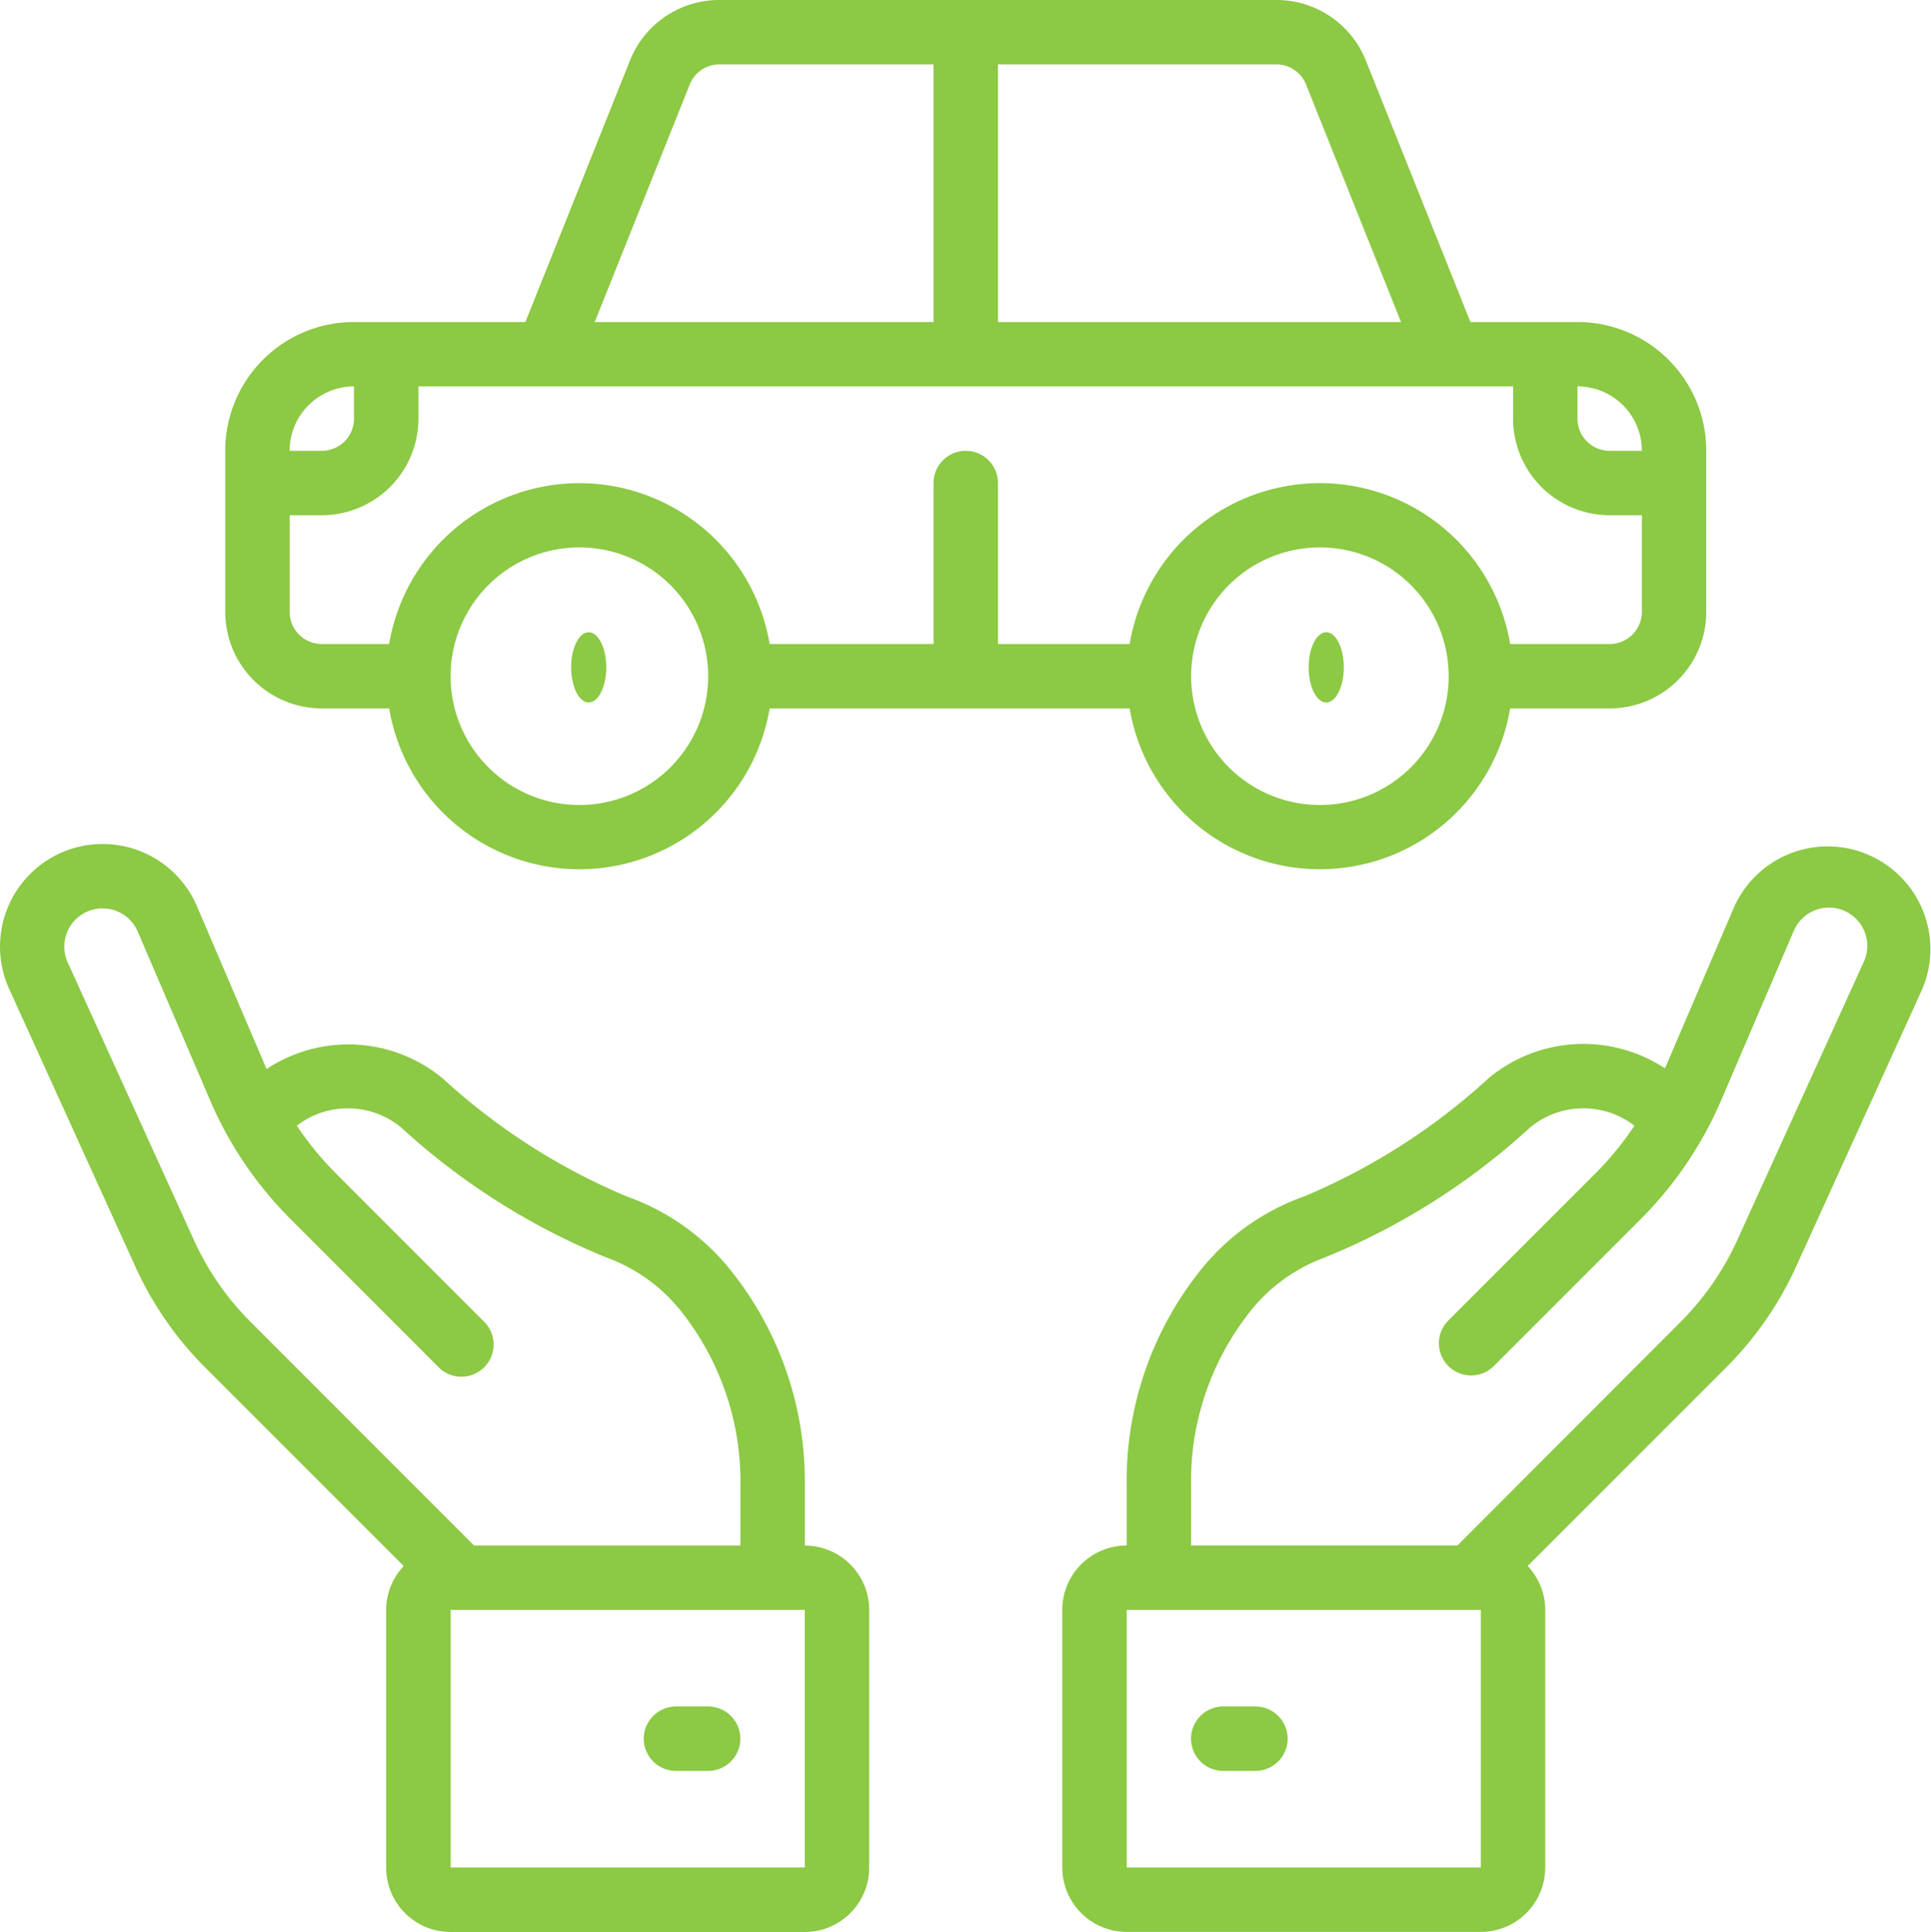 <svg id="Page-1" xmlns="http://www.w3.org/2000/svg" width="65.973" height="65.995" viewBox="0 0 65.973 65.995">
  <g id="_015---Car-Insurance" data-name="015---Car-Insurance" transform="translate(0 0)">
    <path id="Shape" d="M3.509,26.213A3.505,3.505,0,0,0,.32,31.171L4.63,40.654A11.682,11.682,0,0,0,7.018,44.1l6.779,6.78a2.187,2.187,0,0,0-.6,1.5v8.8a2.2,2.2,0,0,0,2.2,2.2H27.5a2.2,2.2,0,0,0,2.2-2.2v-8.8a2.2,2.2,0,0,0-2.2-2.2V48.13a11.525,11.525,0,0,0-2.411-7.2,7.92,7.92,0,0,0-3.666-2.674,21.757,21.757,0,0,1-6.3-4.041A5.06,5.06,0,0,0,9.112,33.9L6.733,28.339A3.506,3.506,0,0,0,3.509,26.213ZM27.5,61.176H15.4v-8.8H27.5ZM9.945,39.041l5.024,5.026a1.1,1.1,0,1,0,1.555-1.555L11.5,37.486a10.849,10.849,0,0,1-1.356-1.65,2.86,2.86,0,0,1,3.563.059,23.449,23.449,0,0,0,7.017,4.444A5.778,5.778,0,0,1,23.37,42.3,9.333,9.333,0,0,1,25.3,48.13v2.047H16.2L8.571,42.546a9.513,9.513,0,0,1-1.941-2.8L2.319,30.262a1.307,1.307,0,1,1,2.391-1.056l2.461,5.738A12.98,12.98,0,0,0,9.945,39.041Z" transform="translate(-0.004 2.619)" fill="#8cc944"/>
    <path id="Shape-2" data-name="Shape" d="M22.2,53H21.1a1.1,1.1,0,0,0,0,2.2h1.1a1.1,1.1,0,0,0,0-2.2Z" transform="translate(1.994 5.296)" fill="#8cc944"/>
    <path id="Shape-3" data-name="Shape" d="M58.069,40.652l4.312-9.484a3.507,3.507,0,0,0-6.416-2.832l-2.374,5.538a5.07,5.07,0,0,0-6.018.33,21.757,21.757,0,0,1-6.3,4.041,7.919,7.919,0,0,0-3.666,2.674A11.525,11.525,0,0,0,35.2,48.127v2.047a2.2,2.2,0,0,0-2.2,2.2v8.8a2.2,2.2,0,0,0,2.2,2.2H47.3a2.2,2.2,0,0,0,2.2-2.2v-8.8a2.184,2.184,0,0,0-.6-1.5l6.78-6.78A11.718,11.718,0,0,0,58.069,40.652ZM47.3,61.173H35.2v-8.8H47.3Zm-.8-11H37.4V48.127a9.333,9.333,0,0,1,1.928-5.83,5.782,5.782,0,0,1,2.64-1.961,23.428,23.428,0,0,0,7.019-4.445,2.86,2.86,0,0,1,3.562-.057,10.815,10.815,0,0,1-1.354,1.65L46.168,42.51a1.1,1.1,0,0,0,1.555,1.555l5.026-5.026a13.009,13.009,0,0,0,2.773-4.1L57.982,29.2a1.308,1.308,0,1,1,2.392,1.056l-4.312,9.484a9.525,9.525,0,0,1-1.941,2.8Z" transform="translate(3.293 2.622)" fill="#8cc944"/>
    <path id="Shape-4" data-name="Shape" d="M39.2,53H38.1a1.1,1.1,0,0,0,0,2.2h1.1a1.1,1.1,0,0,0,0-2.2Z" transform="translate(3.692 5.296)" fill="#8cc944"/>
    <path id="Shape-5" data-name="Shape" d="M53.2,11H49.542L45.972,2.074A3.285,3.285,0,0,0,42.908,0H23.888a3.285,3.285,0,0,0-3.064,2.074L17.255,11H11.4A4.4,4.4,0,0,0,7,15.4v5.5a3.3,3.3,0,0,0,3.3,3.3h2.3a6.592,6.592,0,0,0,13,0H37.9a6.592,6.592,0,0,0,13,0h3.4a3.3,3.3,0,0,0,3.3-3.3V15.4A4.4,4.4,0,0,0,53.2,11Zm2.2,4.4H54.3a1.1,1.1,0,0,1-1.1-1.1V13.2A2.2,2.2,0,0,1,55.4,15.4ZM43.929,2.892,47.172,11H33.4V2.2h9.51A1.093,1.093,0,0,1,43.929,2.892Zm-21.061,0A1.093,1.093,0,0,1,23.888,2.2H31.2V11H19.624ZM11.4,13.2v1.1a1.1,1.1,0,0,1-1.1,1.1H9.2A2.2,2.2,0,0,1,11.4,13.2Zm7.7,14.3a4.4,4.4,0,1,1,4.4-4.4A4.4,4.4,0,0,1,19.1,27.5Zm25.3,0a4.4,4.4,0,1,1,4.4-4.4A4.4,4.4,0,0,1,44.4,27.5ZM54.3,22H50.9a6.592,6.592,0,0,0-13,0H33.4V16.5a1.1,1.1,0,1,0-2.2,0V22H25.6a6.592,6.592,0,0,0-13,0H10.3a1.1,1.1,0,0,1-1.1-1.1V17.6h1.1a3.3,3.3,0,0,0,3.3-3.3V13.2H51v1.1a3.3,3.3,0,0,0,3.3,3.3h1.1v3.3A1.1,1.1,0,0,1,54.3,22Z" transform="translate(0.695 0)" fill="#8cc944"/>
    <ellipse id="Oval" cx="0.6" cy="1.2" rx="0.6" ry="1.2" transform="translate(19.513 21.598)" fill="#8cc944"/>
    <ellipse id="Oval-2" data-name="Oval" cx="0.6" cy="1.2" rx="0.6" ry="1.2" transform="translate(44.711 21.598)" fill="#8cc944"/>
  </g>
</svg>
